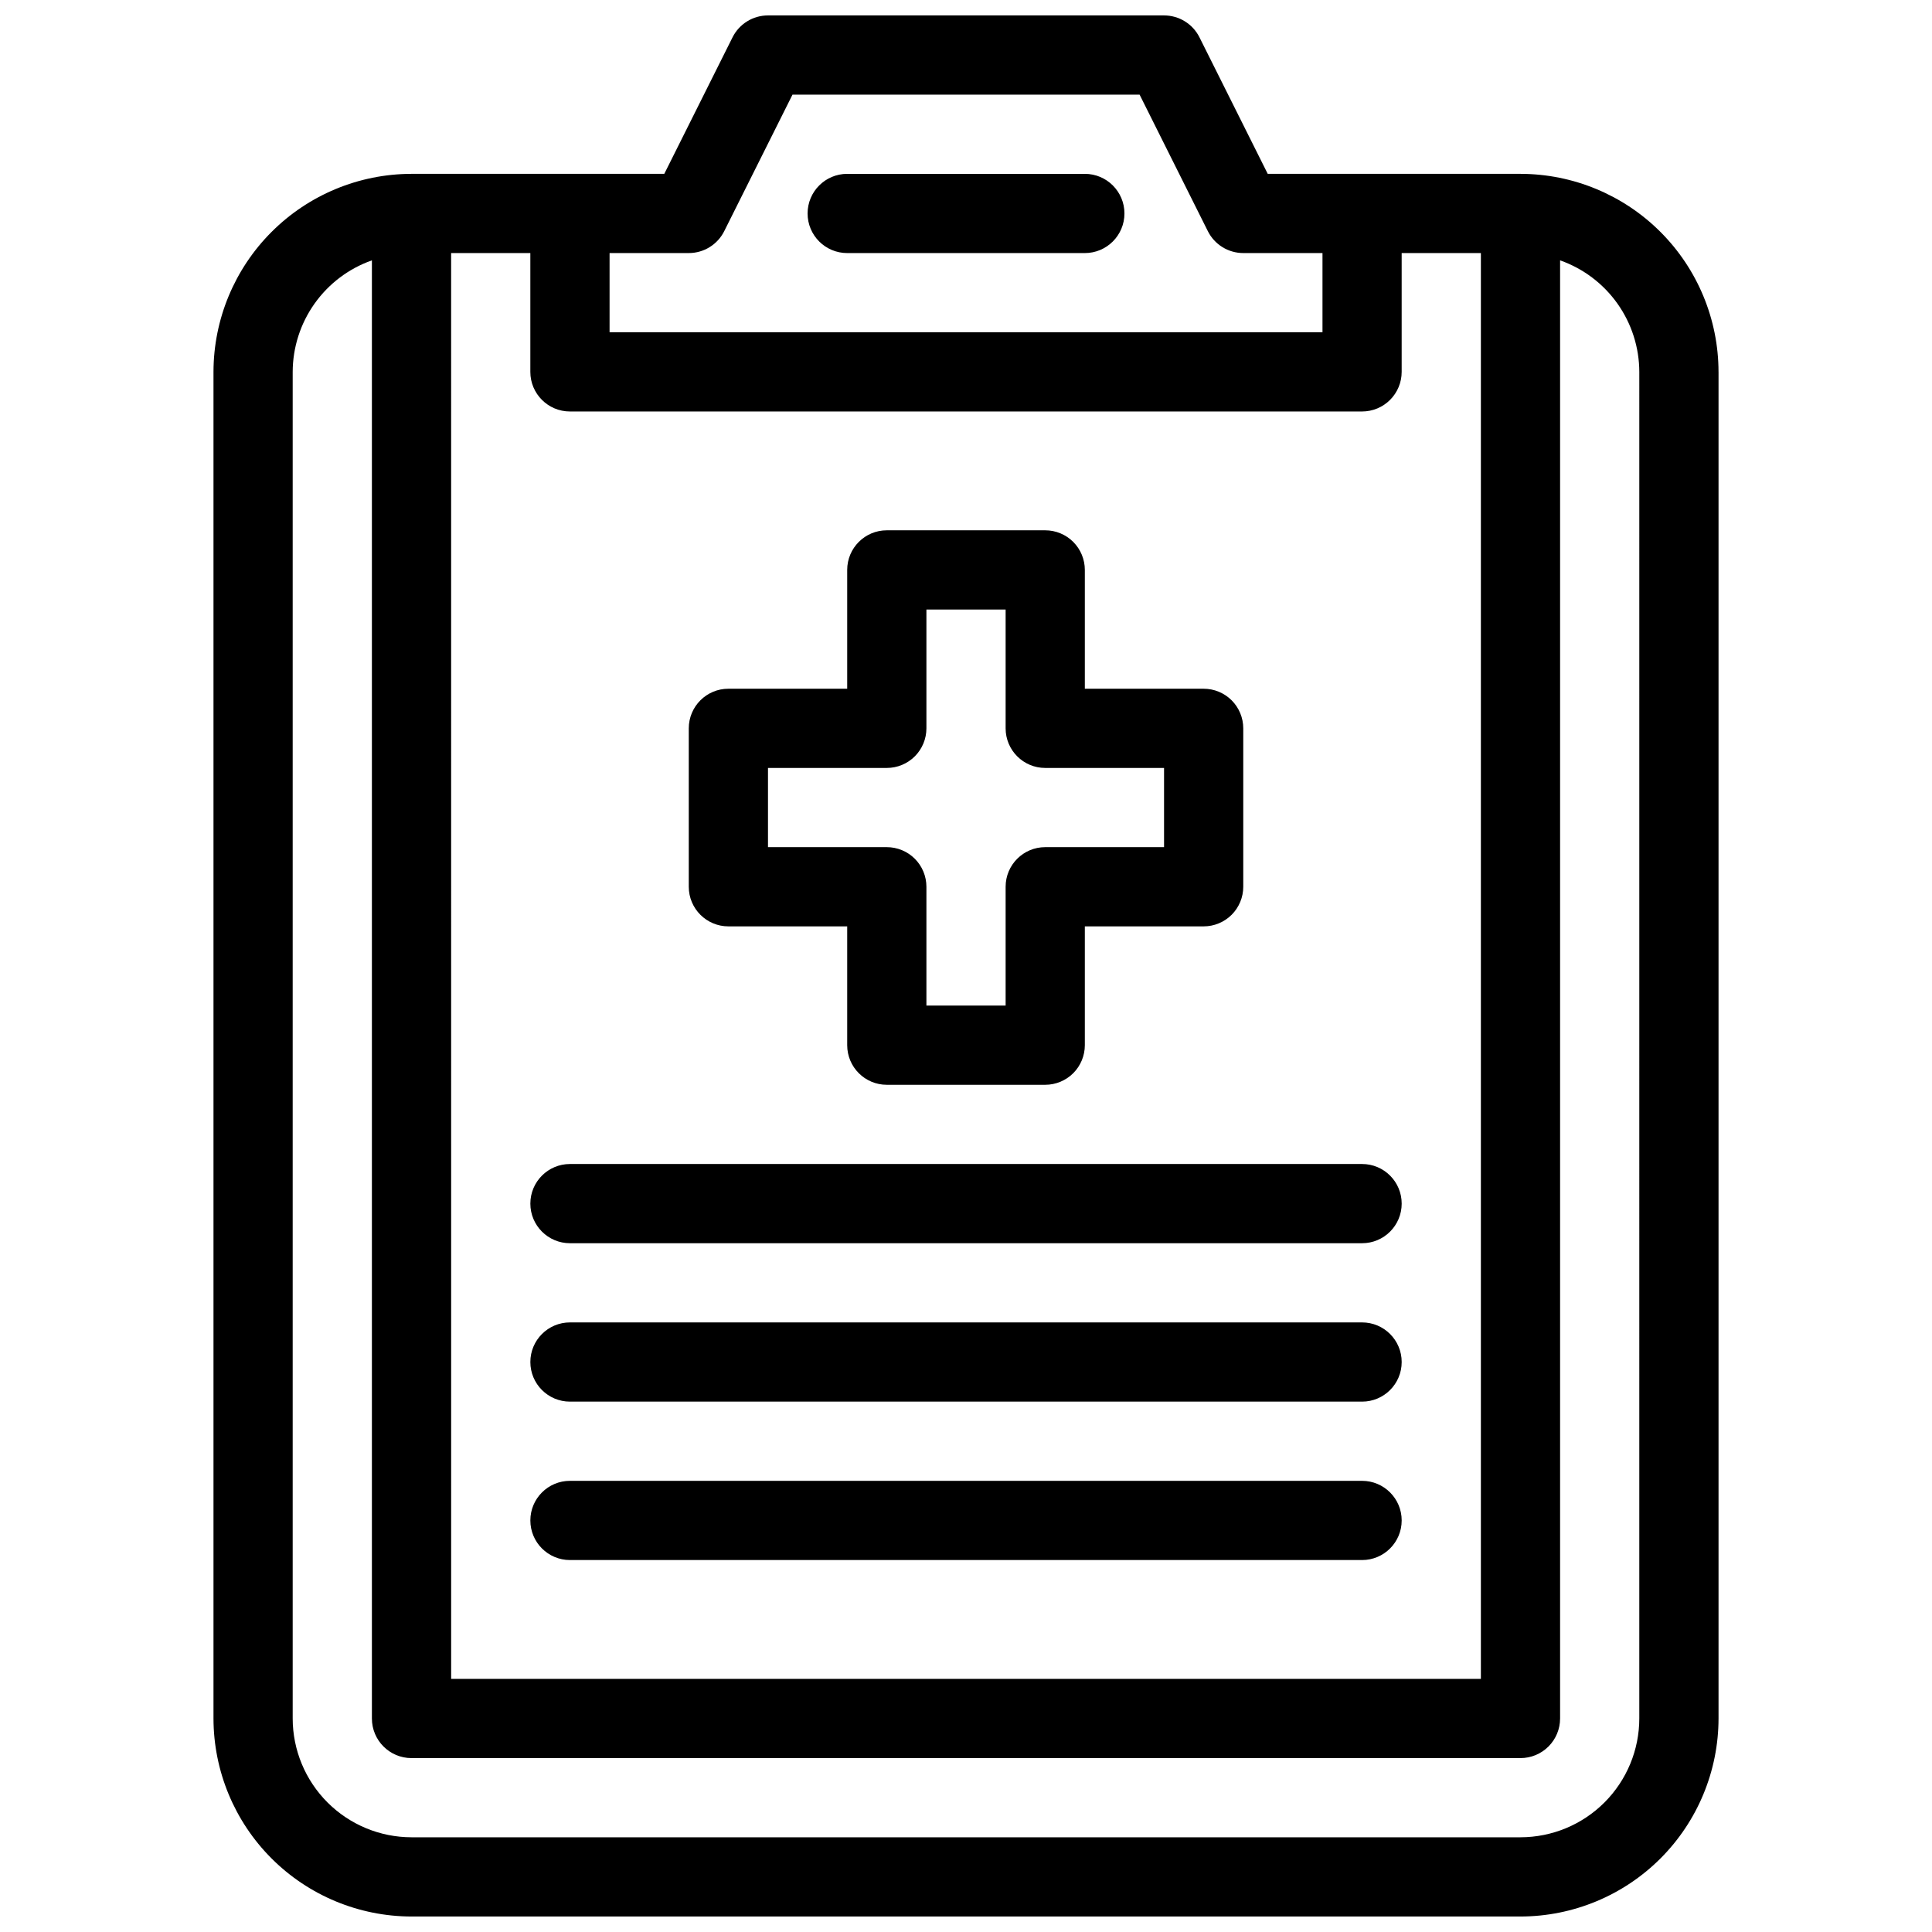 <?xml version="1.0" encoding="UTF-8"?>
<!-- Uploaded to: SVG Repo, www.svgrepo.com, Generator: SVG Repo Mixer Tools -->
<svg width="800px" height="800px" version="1.1" viewBox="144 144 512 512" xmlns="http://www.w3.org/2000/svg">
 <defs>
  <clipPath id="a">
   <path d="m200 148.09h400v503.81h-400z"/>
  </clipPath>
 </defs>
 <g clip-path="url(#a)">
  <path d="m358.02 200.57c0-5.797 4.699-10.496 10.496-10.496h62.977c5.797 0 10.496 4.699 10.496 10.496s-4.699 10.496-10.496 10.496h-62.977c-5.797 0-10.496-4.699-10.496-10.496zm241.41 41.984v356.86c-0.016 13.914-5.551 27.254-15.387 37.094-9.84 9.836-23.18 15.371-37.094 15.387h-293.89c-13.914-0.016-27.254-5.551-37.09-15.387-9.84-9.84-15.375-23.18-15.391-37.094v-356.86c0.016-13.914 5.551-27.254 15.391-37.09 9.836-9.84 23.176-15.375 37.09-15.391h66.984l18.09-36.184c1.777-3.555 5.414-5.801 9.391-5.801h104.96c3.973 0 7.609 2.246 9.387 5.801l18.09 36.184h66.984c13.914 0.016 27.254 5.551 37.094 15.391 9.836 9.836 15.371 23.176 15.387 37.09zm-335.87 346.37h272.89v-377.86h-20.992v31.488c0 2.781-1.105 5.453-3.074 7.422-1.965 1.969-4.637 3.074-7.422 3.074h-209.92c-5.797 0-10.496-4.699-10.496-10.496v-31.488h-20.992zm41.984-377.86v20.992h188.93v-20.992h-20.988c-3.977 0-7.613-2.246-9.391-5.801l-18.09-36.184h-91.984l-18.094 36.184c-1.777 3.555-5.41 5.801-9.387 5.801zm272.89 31.488c-0.02-6.492-2.047-12.816-5.805-18.109-3.758-5.289-9.062-9.289-15.188-11.445v386.42c0 2.785-1.105 5.453-3.074 7.422s-4.637 3.074-7.422 3.074h-293.89c-5.797 0-10.496-4.699-10.496-10.496v-386.42c-6.121 2.156-11.426 6.156-15.184 11.445-3.762 5.293-5.789 11.617-5.809 18.109v356.86c0.008 8.348 3.328 16.352 9.23 22.258 5.906 5.902 13.91 9.223 22.258 9.23h293.89c8.352-0.008 16.355-3.328 22.258-9.23 5.902-5.906 9.223-13.91 9.23-22.258zm-251.9 136.45v-41.984c0-5.797 4.699-10.496 10.496-10.496h31.488v-31.488c0-5.797 4.699-10.496 10.496-10.496h41.984c2.781 0 5.453 1.105 7.422 3.074 1.965 1.969 3.074 4.637 3.074 7.422v31.488h31.488c2.781 0 5.453 1.105 7.422 3.074 1.965 1.969 3.074 4.637 3.074 7.422v41.984c0 2.781-1.109 5.453-3.074 7.422-1.969 1.969-4.641 3.074-7.422 3.074h-31.488v31.488c0 2.781-1.109 5.453-3.074 7.422-1.969 1.965-4.641 3.074-7.422 3.074h-41.984c-5.797 0-10.496-4.699-10.496-10.496v-31.488h-31.488c-5.797 0-10.496-4.699-10.496-10.496zm20.992-10.496h31.488c2.781 0 5.453 1.105 7.422 3.074s3.074 4.637 3.074 7.422v31.488h20.992v-31.488c0-5.797 4.699-10.496 10.496-10.496h31.488v-20.992h-31.488c-5.797 0-10.496-4.699-10.496-10.496v-31.488h-20.992v31.488c0 2.781-1.105 5.453-3.074 7.422s-4.641 3.074-7.422 3.074h-31.488zm157.44 83.969h-209.92c-5.797 0-10.496 4.699-10.496 10.496 0 5.797 4.699 10.496 10.496 10.496h209.92c5.797 0 10.496-4.699 10.496-10.496 0-5.797-4.699-10.496-10.496-10.496zm0 41.984-209.92-0.004c-5.797 0-10.496 4.699-10.496 10.496s4.699 10.496 10.496 10.496h209.92c5.797 0 10.496-4.699 10.496-10.496s-4.699-10.496-10.496-10.496zm0 41.984-209.92-0.004c-5.797 0-10.496 4.699-10.496 10.496s4.699 10.496 10.496 10.496h209.92c5.797 0 10.496-4.699 10.496-10.496s-4.699-10.496-10.496-10.496z"/>
 </g>
</svg>